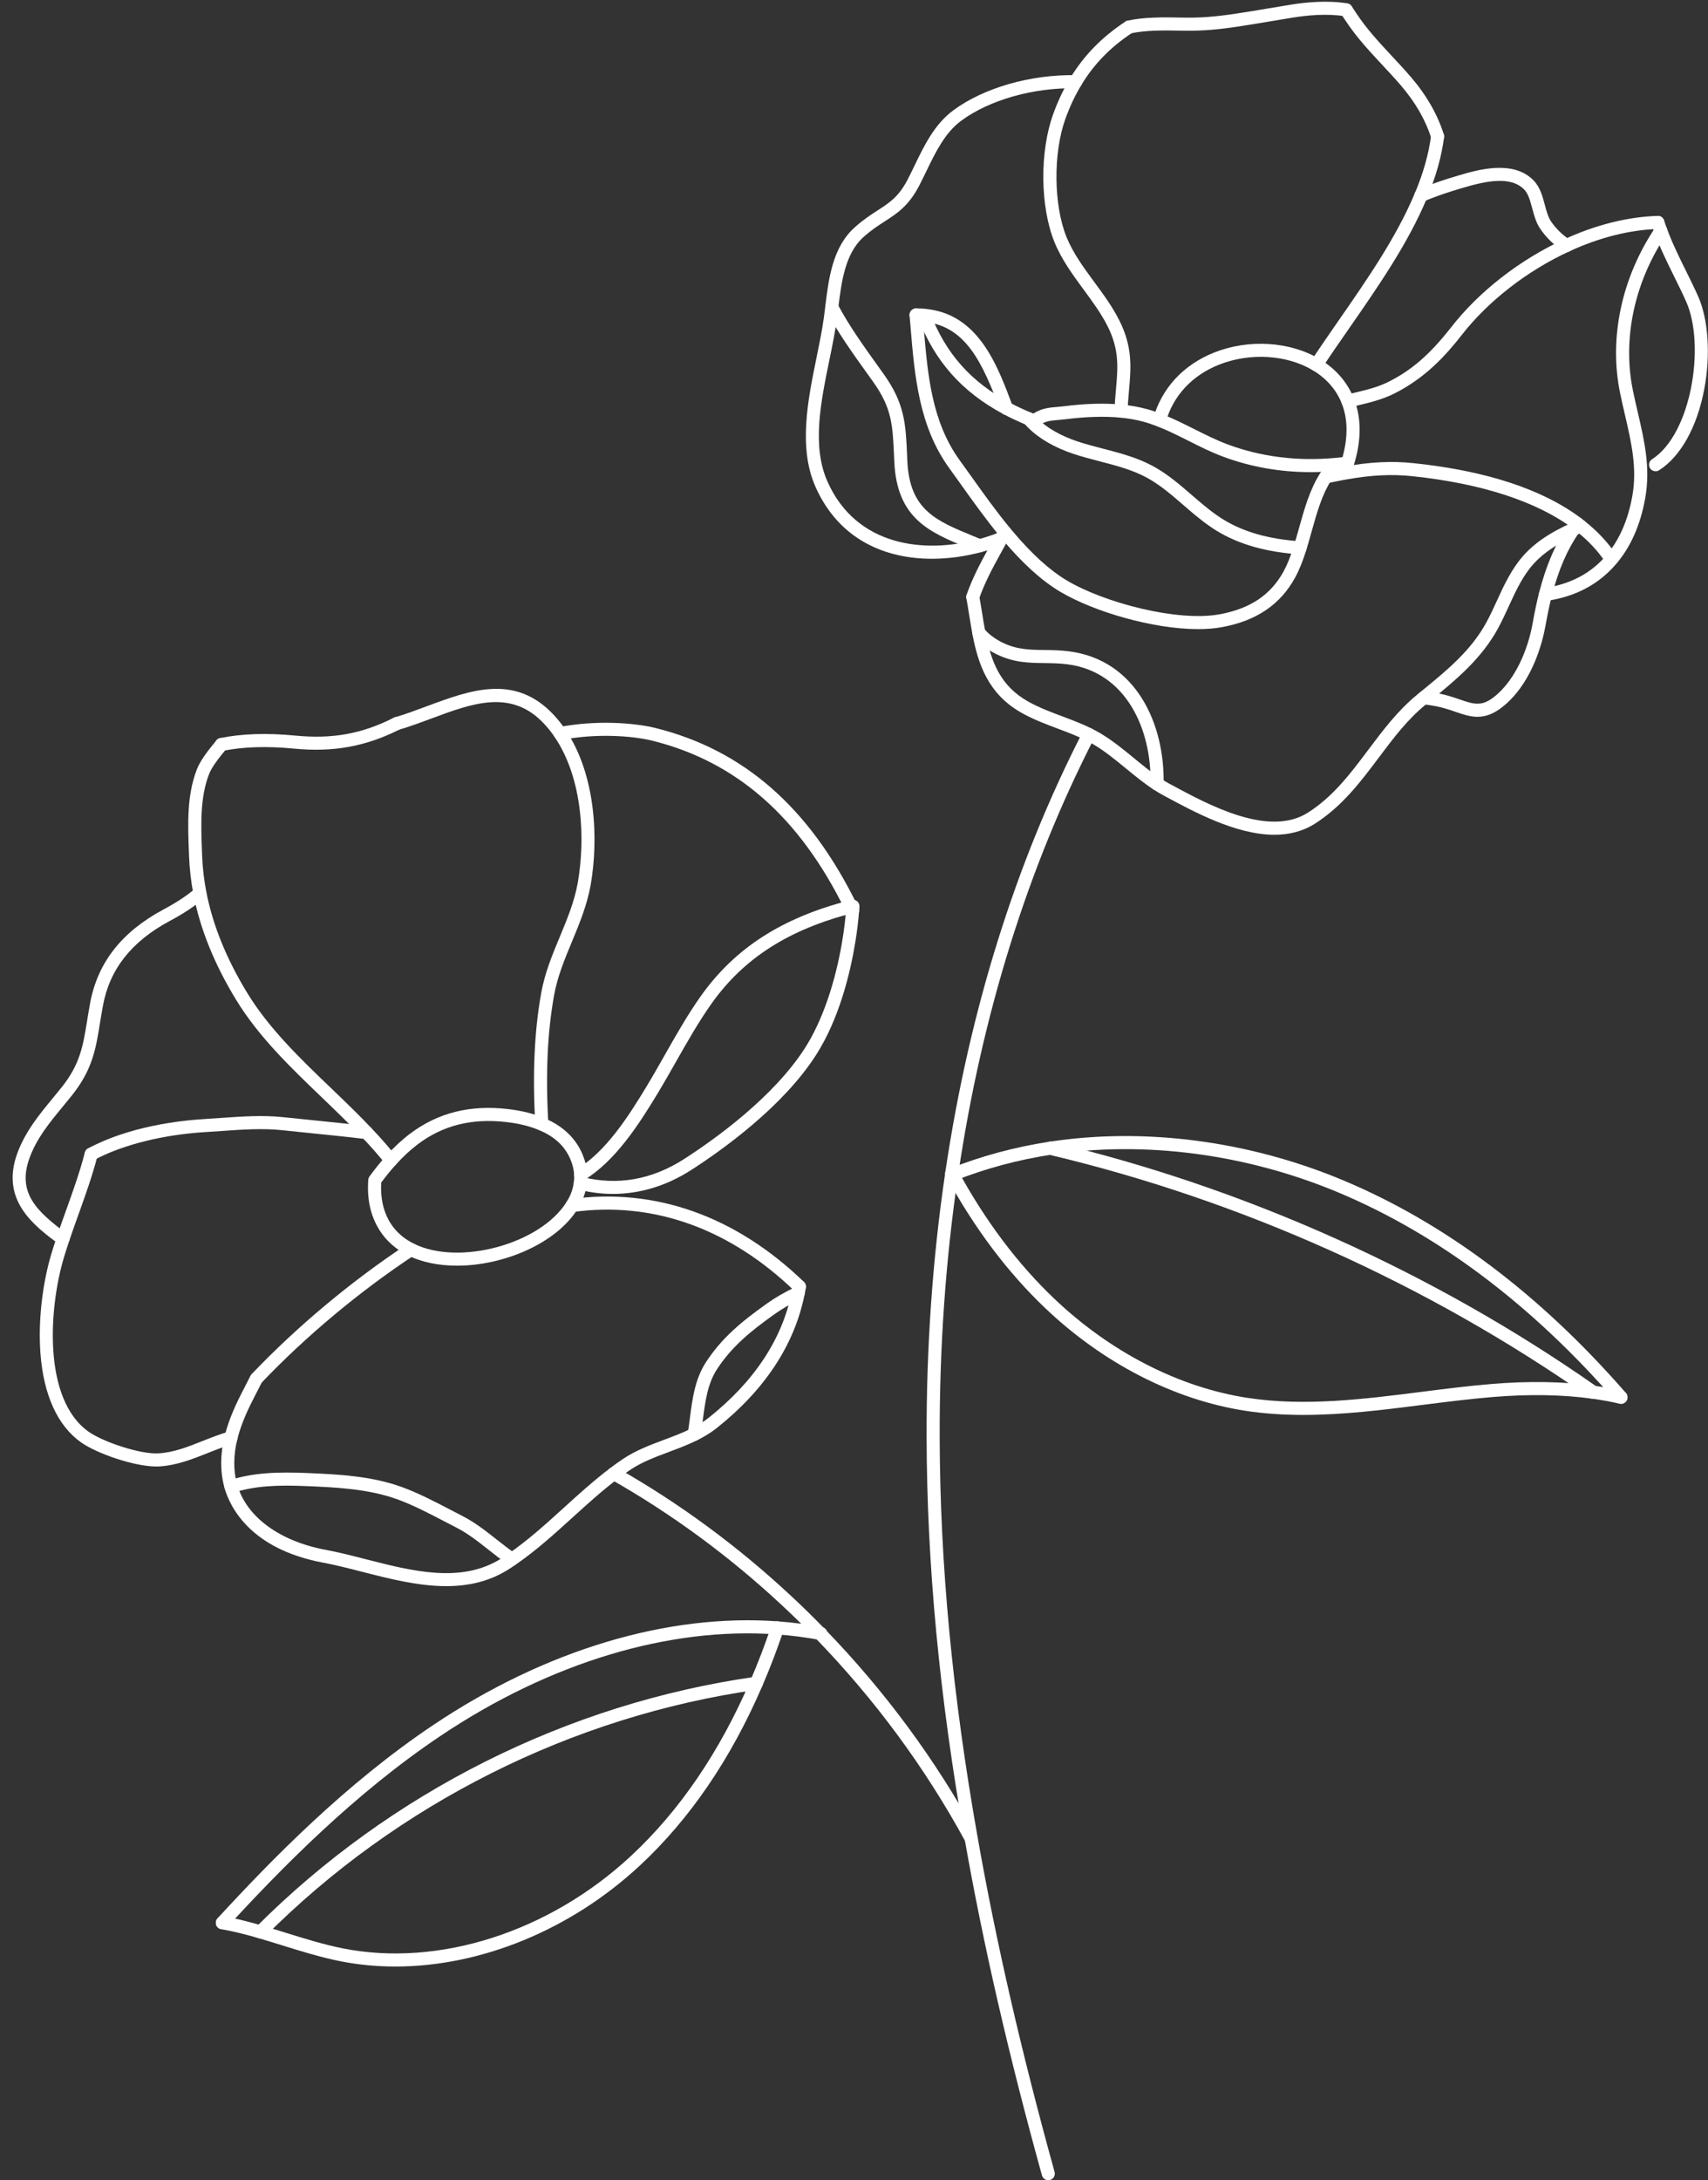 <?xml version="1.0" encoding="UTF-8" standalone="no"?><svg xmlns="http://www.w3.org/2000/svg" xmlns:xlink="http://www.w3.org/1999/xlink" fill="#000000" height="500" preserveAspectRatio="xMidYMid meet" version="1" viewBox="-2.9 -0.4 391.8 500.0" width="391.8" zoomAndPan="magnify"><rect x="-2.9" y="-0.4" width="391.8" height="500.0" fill="#333333" stroke="none"/><defs><clipPath id="a"><path d="M 209 166 L 249 166 L 249 499.59 L 209 499.59 Z M 209 166"/></clipPath><clipPath id="b"><path d="M 375 49 L 388.871 49 L 388.871 108 L 375 108 Z M 375 49"/></clipPath></defs><g><g id="change1_2"><path d="M 84.543 270.805 C 84.449 272.621 84.574 274.297 84.91 275.785 C 85.859 279.902 88.258 282.941 92.027 284.809 C 102.391 289.973 121.051 284.891 127.055 275.266 C 127.98 273.801 128.539 272.293 128.723 270.773 C 128.809 270.195 128.836 269.637 128.805 269.02 C 128.742 267.918 128.484 266.789 128.035 265.68 C 126.781 262.559 124.418 260.305 120.809 258.789 C 118.734 257.898 116.234 257.273 113.367 256.934 C 105.379 255.984 98.676 257.66 92.883 262.055 C 91.184 263.344 89.504 264.906 87.891 266.699 C 86.777 267.922 85.684 269.262 84.543 270.805 Z M 101.934 289.855 C 97.84 289.855 93.934 289.113 90.691 287.496 C 86.145 285.242 83.133 281.426 81.988 276.453 C 81.555 274.559 81.418 272.441 81.578 270.168 C 81.598 269.887 81.695 269.613 81.863 269.387 C 83.156 267.609 84.402 266.07 85.668 264.684 C 87.398 262.762 89.219 261.066 91.066 259.664 C 97.516 254.777 104.926 252.914 113.723 253.953 C 116.875 254.328 119.652 255.027 121.984 256.031 C 126.293 257.84 129.273 260.711 130.82 264.559 C 131.391 265.977 131.723 267.426 131.801 268.863 C 131.84 269.695 131.809 270.449 131.691 271.18 C 131.465 273.094 130.758 275.023 129.594 276.863 C 124.672 284.758 112.648 289.855 101.934 289.855" fill="#ffffff"/></g><g id="change1_3"><path d="M 130.305 270.441 C 129.797 270.441 129.301 270.188 129.02 269.723 C 128.59 269.016 128.816 268.094 129.523 267.66 C 136.062 263.684 141.164 255.801 145.434 248.723 C 146.844 246.395 148.234 243.938 149.586 241.559 C 152.195 236.953 154.898 232.191 157.949 227.906 C 165.734 216.992 176.52 210.066 191.891 206.105 C 191.953 206.086 192.059 206.062 192.16 206.035 L 192.344 205.988 C 193.141 205.766 193.969 206.223 194.195 207.02 C 194.426 207.816 193.965 208.648 193.164 208.875 C 193.066 208.902 192.965 208.93 192.859 208.953 L 192.68 209 C 177.988 212.785 167.742 219.344 160.395 229.648 C 157.43 233.805 154.77 238.5 152.191 243.039 C 150.836 245.434 149.43 247.91 148.004 250.273 C 143.551 257.652 138.203 265.895 131.082 270.223 C 130.84 270.371 130.57 270.441 130.305 270.441" fill="#ffffff"/></g><g id="change1_4"><path d="M 137.711 273.398 C 135.098 273.398 132.465 273.07 129.844 272.406 C 129.039 272.203 128.555 271.387 128.758 270.586 C 128.961 269.781 129.773 269.293 130.578 269.496 C 138.727 271.559 146.648 270.16 154.113 265.344 C 161.332 260.684 174.523 251.191 181.738 239.965 C 185.676 233.828 188.73 225.016 190.344 215.148 C 190.73 212.781 191.012 210.473 191.18 208.285 C 191.215 207.969 191.234 207.688 191.254 207.414 L 192.754 207.434 L 194.25 207.539 C 194.223 207.938 194.199 208.254 194.164 208.559 C 193.996 210.785 193.707 213.184 193.305 215.633 C 192.117 222.891 189.59 233.285 184.266 241.586 C 176.742 253.289 163.164 263.074 155.738 267.863 C 150.051 271.535 143.93 273.398 137.711 273.398" fill="#ffffff"/></g><g id="change1_5"><path d="M 121.387 258.906 C 120.602 258.906 119.938 258.293 119.891 257.496 C 119.227 245.984 119.668 236.125 121.242 227.352 C 122.066 222.73 123.824 218.5 125.523 214.41 C 127.254 210.242 128.891 206.305 129.652 201.941 C 131.348 192.164 130.844 178.285 124.359 168.66 C 123.633 167.578 122.832 166.566 121.973 165.645 C 114.449 157.531 105.539 160.848 96.102 164.359 C 93.621 165.281 91.059 166.238 88.512 166.98 C 87.715 167.215 86.883 166.758 86.652 165.961 C 86.418 165.164 86.875 164.332 87.672 164.102 C 90.113 163.387 92.625 162.453 95.055 161.547 C 105 157.848 115.281 154.02 124.172 163.602 C 125.137 164.637 126.035 165.777 126.848 166.988 C 133.828 177.348 134.402 192.102 132.609 202.453 C 131.785 207.148 130.012 211.426 128.293 215.562 C 126.582 219.684 124.965 223.578 124.195 227.883 C 122.66 236.422 122.234 246.051 122.887 257.32 C 122.934 258.148 122.305 258.855 121.477 258.906 C 121.445 258.906 121.418 258.906 121.387 258.906" fill="#ffffff"/></g><g id="change1_6"><path d="M 192.676 209.898 C 192.098 209.898 191.551 209.562 191.301 209.004 C 191.191 208.758 191.074 208.508 190.945 208.27 C 180.496 186.996 166.094 174.332 146.898 169.504 C 142.082 168.289 133.719 167.754 125.891 169.293 C 125.078 169.457 124.289 168.926 124.129 168.113 C 123.969 167.301 124.5 166.512 125.312 166.352 C 133.594 164.719 142.488 165.301 147.629 166.594 C 167.734 171.648 182.773 184.832 193.613 206.895 C 193.754 207.152 193.906 207.473 194.047 207.793 C 194.383 208.551 194.039 209.438 193.281 209.77 C 193.082 209.855 192.879 209.898 192.676 209.898" fill="#ffffff"/></g><g id="change1_7"><path d="M 47.902 171.832 C 47.203 171.832 46.582 171.344 46.434 170.637 C 46.266 169.824 46.785 169.031 47.598 168.863 C 52.492 167.852 58.301 167.66 64.859 168.293 C 73.367 169.117 80.113 167.895 87.414 164.203 C 88.152 163.828 89.059 164.125 89.43 164.863 C 89.805 165.602 89.508 166.504 88.77 166.879 C 81.027 170.793 73.562 172.152 64.57 171.281 C 58.312 170.676 52.805 170.852 48.207 171.801 C 48.102 171.82 48 171.832 47.902 171.832" fill="#ffffff"/></g><g id="change1_8"><path d="M 86.777 267.195 C 86.336 267.195 85.898 267.004 85.602 266.629 C 84.938 265.797 84.199 264.906 83.336 263.906 C 82.332 262.75 81.277 261.594 80.113 260.371 C 77.18 257.27 73.996 254.219 70.922 251.266 C 63.828 244.461 56.488 237.422 51.336 229.004 C 46.336 220.855 43.02 212.68 41.48 204.711 C 40.922 201.859 40.582 198.902 40.465 195.922 L 40.426 194.875 C 40.188 188.551 39.941 182.008 42.258 176.043 C 43.102 173.855 44.953 171.582 46.738 169.387 C 47.262 168.742 48.207 168.645 48.848 169.168 C 49.492 169.691 49.59 170.637 49.066 171.277 C 47.426 173.293 45.73 175.379 45.055 177.129 C 42.965 182.516 43.199 188.742 43.426 194.762 L 43.465 195.809 C 43.574 198.633 43.898 201.434 44.426 204.137 C 45.898 211.758 49.082 219.594 53.895 227.438 C 58.844 235.523 66.039 242.426 73 249.102 C 76.102 252.078 79.309 255.152 82.289 258.309 C 83.48 259.559 84.566 260.746 85.602 261.941 C 86.496 262.977 87.262 263.898 87.949 264.762 C 88.465 265.41 88.355 266.355 87.707 266.871 C 87.434 267.09 87.102 267.195 86.777 267.195" fill="#ffffff"/></g><g id="change1_9"><path d="M 11.539 285.246 C 11.227 285.246 10.914 285.148 10.645 284.949 C 4.93 280.699 -2.891 274.875 1.082 264.055 C 2.91 259.082 6.109 255.199 9.207 251.445 C 9.906 250.598 10.605 249.746 11.297 248.879 C 15.48 243.613 16.156 239.43 17.09 233.645 C 17.293 232.398 17.504 231.09 17.762 229.695 C 19.484 220.359 24.996 213.316 34.613 208.164 C 37.652 206.539 40.059 204.945 41.973 203.289 C 42.598 202.746 43.543 202.816 44.086 203.441 C 44.629 204.07 44.559 205.016 43.934 205.559 C 41.852 207.359 39.266 209.078 36.031 210.809 C 27.27 215.504 22.258 221.859 20.711 230.238 C 20.457 231.613 20.25 232.898 20.051 234.121 C 19.086 240.125 18.32 244.863 13.645 250.746 C 12.945 251.629 12.23 252.492 11.52 253.355 C 8.449 257.078 5.551 260.594 3.898 265.09 C 0.926 273.18 5.562 277.426 12.434 282.543 C 13.098 283.039 13.238 283.977 12.742 284.641 C 12.449 285.039 11.996 285.246 11.539 285.246" fill="#ffffff"/></g><g id="change1_10"><path d="M 18.012 265.789 C 17.477 265.789 16.961 265.504 16.688 264.996 C 16.297 264.266 16.57 263.355 17.301 262.965 C 26.707 257.922 38.164 256.574 44.156 256.219 C 45.344 256.148 46.547 256.062 47.754 255.977 C 52.496 255.641 57.395 255.293 62.117 255.805 C 64.309 256.039 66.57 256.266 68.867 256.5 C 72.961 256.91 77.195 257.34 81.383 257.848 C 82.203 257.949 82.789 258.699 82.691 259.52 C 82.59 260.344 81.844 260.922 81.02 260.828 C 76.863 260.32 72.645 259.895 68.566 259.484 C 66.262 259.254 63.992 259.023 61.797 258.785 C 57.34 258.305 52.574 258.641 47.969 258.969 C 46.746 259.055 45.531 259.141 44.336 259.211 C 34.555 259.793 25.219 262.125 18.719 265.609 C 18.492 265.73 18.25 265.789 18.012 265.789" fill="#ffffff"/></g><g id="change1_11"><path d="M 227.984 94.746 C 227.371 94.746 226.801 94.371 226.574 93.77 C 222.48 82.738 218.578 74.234 208.949 73.406 C 208.43 73.355 207.875 73.336 207.238 73.336 C 206.41 73.336 205.738 72.66 205.738 71.836 C 205.738 71.004 206.41 70.336 207.238 70.336 C 207.973 70.336 208.621 70.363 209.223 70.422 C 221.496 71.473 225.871 83.258 229.391 92.723 C 229.676 93.5 229.281 94.363 228.504 94.652 C 228.332 94.715 228.156 94.746 227.984 94.746" fill="#ffffff"/></g><g id="change1_12"><path d="M 262.52 180.891 C 262.508 180.891 262.496 180.891 262.484 180.891 C 261.656 180.871 261 180.188 261.02 179.359 C 261.293 166.949 255.492 153.66 241.918 151.941 C 240.082 151.707 238.344 151.688 236.656 151.664 C 233.23 151.625 229.688 151.582 225.758 149.664 C 223.617 148.625 221.891 147.309 220.48 145.641 C 219.945 145.012 220.023 144.062 220.656 143.527 C 221.289 142.992 222.234 143.074 222.77 143.703 C 223.902 145.047 225.312 146.113 227.07 146.969 C 230.395 148.59 233.316 148.625 236.695 148.664 C 238.461 148.688 240.289 148.711 242.293 148.965 C 257.723 150.922 264.32 165.672 264.02 179.426 C 264 180.242 263.332 180.891 262.52 180.891" fill="#ffffff"/></g><g id="change1_13"><path d="M 366.66 129.246 C 366.176 129.246 365.699 129.012 365.41 128.578 C 363.656 125.953 361.398 123.543 358.703 121.422 C 358.453 121.211 358.234 121.047 358.02 120.879 C 349.762 114.648 336.984 110.473 321.078 108.805 C 316.348 108.301 311.676 108.535 305.922 109.559 C 305.609 109.605 305.348 109.656 305.086 109.707 C 303.859 109.941 302.688 110.18 301.504 110.426 C 300.699 110.594 299.898 110.078 299.73 109.266 C 299.559 108.453 300.078 107.66 300.891 107.488 C 302.09 107.238 303.281 106.996 304.48 106.77 C 304.824 106.703 305.125 106.645 305.441 106.598 C 311.438 105.527 316.371 105.285 321.395 105.82 C 338.074 107.57 351.008 111.832 359.828 118.488 C 360.094 118.691 360.355 118.887 360.602 119.098 C 363.504 121.383 365.977 124.023 367.906 126.914 C 368.363 127.602 368.18 128.535 367.492 128.992 C 367.234 129.164 366.945 129.246 366.66 129.246" fill="#ffffff"/></g><g id="change1_14"><path d="M 234.363 97.652 C 234.188 97.652 234.008 97.621 233.832 97.555 C 233.395 97.391 232.961 97.215 232.539 97.035 C 230.574 96.223 228.855 95.414 227.281 94.566 C 226.555 94.172 226.277 93.262 226.672 92.535 C 227.066 91.805 227.977 91.535 228.703 91.926 C 230.191 92.727 231.82 93.492 233.691 94.266 C 234.086 94.43 234.488 94.594 234.895 94.75 C 235.668 95.043 236.059 95.906 235.766 96.684 C 235.539 97.281 234.969 97.652 234.363 97.652" fill="#ffffff"/></g><g id="change1_15"><path d="M 227.98 94.746 C 227.742 94.746 227.5 94.688 227.273 94.566 C 217.73 89.465 211.504 82.434 207.68 72.449 C 207.383 71.676 207.77 70.809 208.543 70.512 C 209.316 70.219 210.184 70.602 210.48 71.379 C 214.031 80.648 219.816 87.176 228.691 91.922 C 229.422 92.312 229.695 93.223 229.305 93.953 C 229.035 94.457 228.516 94.746 227.98 94.746" fill="#ffffff"/></g><g id="change1_16"><path d="M 271.938 143.875 C 261.527 143.875 247.953 139.855 240.305 135.305 C 236.07 132.781 231.777 128.906 227.176 123.457 L 226.461 122.605 C 223.227 118.68 220.199 114.441 217.531 110.699 C 216.629 109.43 215.746 108.199 214.895 107.023 C 207.883 97.387 206.91 85.812 205.973 74.621 L 205.746 71.965 C 205.676 71.141 206.285 70.41 207.109 70.34 C 207.938 70.262 208.66 70.879 208.734 71.703 L 208.961 74.367 C 209.906 85.648 210.805 96.301 217.32 105.262 C 218.18 106.441 219.062 107.68 219.977 108.957 C 222.742 112.84 225.609 116.855 228.766 120.684 L 229.473 121.523 C 233.852 126.711 237.898 130.379 241.84 132.727 C 250.473 137.863 267.312 142.266 276.934 140.465 C 283.945 139.152 288.594 136.023 291.559 130.613 C 292.391 129.094 293.133 127.242 293.895 124.793 C 294.316 123.453 294.711 122.039 295.094 120.668 C 295.688 118.539 296.301 116.344 297.047 114.242 C 297.941 111.742 298.855 109.809 299.926 108.152 C 300.375 107.457 301.309 107.262 302 107.711 C 302.695 108.16 302.895 109.09 302.445 109.785 C 301.504 111.238 300.688 112.977 299.871 115.254 C 299.16 117.25 298.562 119.398 297.98 121.473 C 297.594 122.867 297.191 124.305 296.762 125.688 C 295.938 128.328 295.121 130.355 294.191 132.055 C 290.809 138.23 285.344 141.945 277.484 143.41 C 275.789 143.73 273.922 143.875 271.938 143.875" fill="#ffffff"/></g><g id="change1_17"><path d="M 226.812 124.613 C 226.562 124.613 226.312 124.555 226.082 124.426 C 225.359 124.02 225.098 123.105 225.504 122.383 C 225.77 121.906 226.023 121.434 226.277 120.945 C 226.66 120.211 227.566 119.926 228.301 120.309 C 229.035 120.691 229.32 121.598 228.938 122.332 C 228.672 122.844 228.402 123.348 228.121 123.848 C 227.848 124.34 227.336 124.613 226.812 124.613" fill="#ffffff"/></g><g id="change1_18"><path d="M 220.25 138 C 220.09 138 219.926 137.973 219.766 137.918 C 218.98 137.648 218.562 136.797 218.832 136.012 C 220.133 132.23 221.984 128.742 223.773 125.492 C 224.355 124.453 224.93 123.43 225.48 122.402 C 225.875 121.672 226.785 121.402 227.516 121.793 C 228.242 122.188 228.516 123.098 228.121 123.824 C 227.562 124.867 226.98 125.906 226.395 126.949 C 224.68 130.07 222.895 133.43 221.672 136.988 C 221.457 137.609 220.875 138 220.25 138" fill="#ffffff"/></g><g id="change1_19"><path d="M 221.805 126.262 C 221.609 126.262 221.414 126.223 221.223 126.145 C 220.484 125.828 219.75 125.527 219.031 125.234 C 210.352 121.656 202.855 118.57 202.246 105.531 L 202.18 104.055 C 201.863 97.043 201.691 93.184 197.379 87.148 L 196.367 85.734 C 192.703 80.629 189.242 75.805 186.578 70.727 C 186.191 69.992 186.477 69.086 187.211 68.699 C 187.945 68.316 188.852 68.598 189.234 69.332 C 191.805 74.223 195.207 78.969 198.809 83.988 L 199.82 85.402 C 204.648 92.16 204.859 96.84 205.176 103.918 L 205.242 105.391 C 205.762 116.523 211.809 119.012 220.176 122.461 C 220.902 122.758 221.641 123.062 222.391 123.379 C 223.152 123.699 223.512 124.578 223.188 125.344 C 222.945 125.918 222.391 126.262 221.805 126.262" fill="#ffffff"/></g><g id="change1_20"><path d="M 210.887 127.742 C 200.258 127.742 189.617 123.438 184.199 111.316 C 180.164 102.305 182.422 91.301 184.41 81.59 C 185.062 78.391 185.684 75.371 186.078 72.504 C 186.168 71.883 186.246 71.258 186.32 70.625 L 186.41 69.895 C 186.414 69.871 186.414 69.855 186.418 69.836 C 187.199 63.449 188.078 56.273 193.199 51.711 C 195.133 49.973 196.883 48.844 198.426 47.848 C 201.102 46.117 203.219 44.754 205.254 40.871 C 205.812 39.801 206.352 38.684 206.895 37.559 C 209.141 32.91 211.461 28.105 215.781 24.898 C 222.758 19.742 233.535 16.645 243.879 16.84 C 244.711 16.855 245.367 17.535 245.355 18.363 C 245.34 19.184 244.672 19.84 243.855 19.84 C 243.844 19.84 243.836 19.84 243.828 19.84 C 234.059 19.676 224.031 22.527 217.566 27.309 C 213.84 30.074 211.684 34.543 209.598 38.863 C 209.039 40.016 208.484 41.16 207.91 42.262 C 205.508 46.848 202.859 48.559 200.051 50.367 C 198.531 51.352 196.957 52.363 195.199 53.945 C 190.918 57.762 190.113 64.344 189.402 70.148 C 189.398 70.172 189.398 70.195 189.395 70.215 L 189.301 70.988 C 189.219 71.641 189.141 72.285 189.051 72.922 C 188.641 75.879 188.012 78.945 187.348 82.191 C 185.355 91.91 183.297 101.961 186.938 110.094 C 193.551 124.883 209.082 126.621 221.418 123.312 C 222.996 122.887 224.625 122.352 226.258 121.719 C 226.434 121.648 226.617 121.613 226.801 121.613 C 227.629 121.613 228.309 122.285 228.309 123.113 C 228.309 123.789 227.863 124.363 227.25 124.551 C 225.547 125.207 223.848 125.766 222.195 126.211 C 218.594 127.176 214.742 127.742 210.887 127.742" fill="#ffffff"/></g><g id="change1_21"><path d="M 114.555 358.664 C 114.266 358.664 113.977 358.586 113.719 358.41 C 112.105 357.328 110.582 356.125 109.109 354.965 C 106.703 353.062 104.43 351.27 101.738 349.895 C 100.855 349.445 99.965 348.98 99.062 348.512 C 95.496 346.648 91.809 344.723 88.195 343.422 C 81.535 341.016 74.078 340.691 67.5 340.41 C 61.027 340.129 55.668 340.285 50.547 341.949 C 49.758 342.203 48.91 341.773 48.656 340.988 C 48.398 340.199 48.832 339.352 49.617 339.098 C 55.168 337.293 60.832 337.121 67.633 337.41 C 74.422 337.703 82.121 338.035 89.215 340.598 C 93.016 341.969 96.797 343.941 100.449 345.848 C 101.344 346.316 102.23 346.777 103.102 347.223 C 106.055 348.73 108.551 350.703 110.969 352.609 C 112.461 353.785 113.871 354.898 115.391 355.922 C 116.078 356.383 116.262 357.312 115.801 358.004 C 115.512 358.434 115.035 358.664 114.555 358.664" fill="#ffffff"/></g><g id="change1_22"><path d="M 156.348 330.047 C 156.266 330.047 156.184 330.039 156.102 330.027 C 155.285 329.891 154.73 329.121 154.863 328.301 C 155.055 327.156 155.203 325.988 155.355 324.816 C 155.922 320.414 156.504 315.863 159.062 311.953 C 162.633 306.492 167.062 302.766 173.055 298.52 C 174.867 297.223 176.934 296.027 179.555 294.75 C 180.297 294.391 181.195 294.695 181.559 295.441 C 181.922 296.188 181.609 297.086 180.867 297.449 C 178.402 298.648 176.473 299.766 174.789 300.965 C 169.086 305.008 164.887 308.531 161.574 313.598 C 159.395 316.93 158.852 321.133 158.328 325.199 C 158.176 326.406 158.02 327.609 157.824 328.789 C 157.703 329.523 157.066 330.047 156.348 330.047" fill="#ffffff"/></g><g id="change1_23"><path d="M 180.469 296.156 C 180.094 296.156 179.719 296.016 179.43 295.734 C 164.496 281.32 146.898 275.027 128.531 277.547 C 127.711 277.648 126.953 277.086 126.84 276.266 C 126.727 275.445 127.301 274.688 128.121 274.574 C 147.434 271.93 165.895 278.5 181.512 293.578 C 182.109 294.152 182.125 295.102 181.551 295.699 C 181.254 296.004 180.863 296.156 180.469 296.156" fill="#ffffff"/></g><g id="change1_24"><path d="M 32.973 335.91 C 27.875 335.91 19.293 332.934 15.68 330.371 C 10.281 326.543 7.062 319.441 6.367 309.828 C 5.848 302.648 6.781 294.188 8.863 287.199 C 9.203 286.055 9.602 284.805 10.117 283.27 C 10.828 281.148 11.59 279.02 12.328 276.965 C 13.848 272.73 15.418 268.355 16.559 263.914 C 16.766 263.113 17.582 262.633 18.383 262.836 C 19.184 263.039 19.668 263.859 19.465 264.66 C 18.289 269.234 16.695 273.68 15.152 277.977 C 14.418 280.02 13.66 282.133 12.961 284.223 C 12.457 285.723 12.07 286.941 11.738 288.055 C 8.328 299.496 6.855 320.434 17.414 327.926 C 20.715 330.266 29.262 333.152 33.484 332.895 C 36.988 332.68 40.191 331.406 43.578 330.062 C 45.535 329.285 47.559 328.484 49.672 327.887 C 50.469 327.66 51.301 328.121 51.527 328.922 C 51.75 329.719 51.289 330.547 50.488 330.773 C 48.523 331.328 46.574 332.102 44.684 332.852 C 41.227 334.223 37.652 335.645 33.668 335.891 C 33.445 335.902 33.211 335.91 32.973 335.91" fill="#ffffff"/></g><g clip-path="url(#a)" id="change1_50"><path d="M 237.562 499.59 C 236.906 499.59 236.305 499.152 236.117 498.488 C 228.453 470.789 222.66 445.609 218.41 421.504 C 212.586 388.621 209.723 358.41 209.656 329.137 C 209.602 308.555 211.023 288.262 213.887 268.824 L 213.953 268.363 C 219.422 231.488 230.039 197.5 245.516 167.344 C 245.895 166.605 246.801 166.312 247.535 166.691 C 248.273 167.07 248.562 167.973 248.188 168.711 C 232.859 198.574 222.34 232.254 216.922 268.809 L 216.855 269.254 C 214.012 288.551 212.602 308.695 212.656 329.133 C 212.723 358.227 215.57 388.273 221.363 420.98 C 225.602 444.992 231.371 470.082 239.012 497.688 C 239.23 498.488 238.762 499.312 237.965 499.535 C 237.832 499.57 237.695 499.59 237.562 499.59" fill="#ffffff"/></g><g id="change1_25"><path d="M 368.941 321.543 C 368.832 321.543 368.719 321.531 368.605 321.504 C 366.598 321.043 364.508 320.66 362.402 320.371 C 361.578 320.258 361.008 319.5 361.117 318.68 C 361.234 317.859 361.992 317.293 362.812 317.398 C 365.008 317.703 367.184 318.098 369.277 318.578 C 370.082 318.766 370.59 319.57 370.402 320.379 C 370.242 321.07 369.625 321.543 368.941 321.543" fill="#ffffff"/></g><g id="change1_26"><path d="M 296.074 324.086 C 291.613 324.086 287.156 323.809 282.727 323.125 C 266.434 320.605 250.137 312.238 236.836 299.57 C 228.266 291.41 220.688 281.348 214.312 269.66 C 214.254 269.562 214.168 269.402 214.098 269.262 C 213.727 268.52 214.023 267.621 214.766 267.25 C 215.508 266.883 216.41 267.18 216.777 267.922 C 216.82 268.004 216.871 268.098 216.922 268.18 C 223.172 279.637 230.559 289.453 238.906 297.395 C 251.77 309.648 267.492 317.734 283.184 320.16 C 296.352 322.195 309.98 320.465 323.152 318.797 C 328.371 318.133 333.766 317.449 339.082 317.004 C 347.738 316.273 355.715 316.406 362.801 317.398 C 363.621 317.512 364.195 318.273 364.078 319.094 C 363.965 319.914 363.207 320.484 362.387 320.371 C 355.52 319.41 347.766 319.281 339.332 319.992 C 334.078 320.434 328.719 321.113 323.531 321.77 C 314.516 322.914 305.289 324.086 296.074 324.086" fill="#ffffff"/></g><g id="change1_27"><path d="M 368.941 321.543 C 368.523 321.543 368.105 321.367 367.809 321.027 C 348.438 298.777 326.965 282.629 303.98 273.016 C 282.883 264.199 259.527 261.145 238.223 264.406 C 237.406 264.531 236.637 263.973 236.512 263.152 C 236.387 262.336 236.949 261.566 237.77 261.441 C 259.613 258.09 283.539 261.219 305.137 270.25 C 328.551 280.039 350.398 296.461 370.07 319.055 C 370.613 319.68 370.551 320.629 369.926 321.172 C 369.641 321.422 369.289 321.543 368.941 321.543" fill="#ffffff"/></g><g id="change1_28"><path d="M 215.367 270.547 C 214.762 270.547 214.191 270.176 213.965 269.574 C 213.676 268.797 214.066 267.934 214.84 267.641 L 215.051 267.559 C 222.223 264.715 229.848 262.66 237.742 261.441 C 238.555 261.316 239.328 261.879 239.453 262.695 C 239.582 263.516 239.02 264.281 238.199 264.406 C 230.527 265.594 223.117 267.59 216.184 270.34 C 216.113 270.367 216.008 270.406 215.898 270.449 C 215.723 270.516 215.547 270.547 215.367 270.547" fill="#ffffff"/></g><g id="change1_29"><path d="M 362.594 320.387 C 362.289 320.387 361.988 320.293 361.734 320.113 C 324.613 294.086 281.719 274.816 237.684 264.395 C 237.004 264.25 236.484 263.648 236.484 262.926 C 236.484 262.098 237.145 261.426 237.973 261.426 L 237.996 261.426 C 238.109 261.426 238.227 261.438 238.34 261.465 C 282.711 271.965 325.934 291.367 363.348 317.578 C 363.461 317.645 363.57 317.727 363.664 317.824 C 364.254 318.41 364.254 319.359 363.664 319.945 C 363.371 320.238 362.988 320.387 362.605 320.387 C 362.598 320.387 362.598 320.387 362.594 320.387" fill="#ffffff"/></g><g id="change1_30"><path d="M 289.434 191.035 C 280.645 191.035 270.969 185.789 263.91 181.965 L 263.758 181.879 C 263.137 181.547 262.48 181.156 261.699 180.648 C 259.539 179.238 257.438 177.516 255.406 175.848 C 252.984 173.863 250.477 171.805 247.875 170.285 C 247.316 169.961 246.742 169.656 246.168 169.363 C 244.129 168.344 241.988 167.539 239.723 166.688 C 236.984 165.664 234.156 164.602 231.508 163.113 C 223.723 158.758 221.445 151.812 220.152 144.953 C 219.887 143.531 219.652 142.094 219.422 140.645 C 219.219 139.359 219.012 138.07 218.773 136.777 C 218.758 136.691 218.75 136.602 218.75 136.512 C 218.75 135.684 219.422 135.008 220.25 135.008 C 221.016 135.008 221.648 135.574 221.738 136.312 C 221.973 137.602 222.18 138.891 222.383 140.168 C 222.613 141.594 222.84 143.008 223.102 144.398 C 224.441 151.496 226.633 156.949 232.973 160.496 C 235.426 161.871 238.145 162.895 240.773 163.879 C 243.016 164.719 245.328 165.59 247.523 166.684 C 248.16 167.012 248.789 167.344 249.395 167.699 C 252.195 169.336 254.797 171.469 257.309 173.531 C 259.367 175.219 261.316 176.816 263.34 178.137 C 264.043 178.594 264.629 178.941 265.18 179.238 L 265.344 179.324 C 274.43 184.254 288.164 191.703 297.176 185.93 C 302.965 182.223 306.863 177.027 310.992 171.527 C 314.297 167.129 317.711 162.574 322.156 158.93 L 323.367 157.938 C 329.113 153.238 334.543 148.797 338.094 142.277 C 338.965 140.68 339.738 138.984 340.488 137.348 C 341.844 134.395 343.246 131.34 345.301 128.559 C 348.641 124.035 353.285 121.496 357.391 119.605 C 357.926 119.355 358.473 119.113 359.031 118.867 C 359.789 118.535 360.672 118.883 361.004 119.641 C 361.336 120.402 360.992 121.285 360.23 121.617 C 359.699 121.852 359.176 122.082 358.656 122.328 C 354.887 124.062 350.652 126.363 347.715 130.34 C 345.844 132.871 344.566 135.652 343.219 138.602 C 342.445 140.281 341.648 142.023 340.73 143.711 C 336.898 150.746 330.984 155.582 325.27 160.258 L 324.066 161.246 C 319.895 164.664 316.734 168.875 313.391 173.328 C 309.285 178.801 305.039 184.453 298.793 188.453 C 295.926 190.293 292.742 191.035 289.434 191.035" fill="#ffffff"/></g><g id="change1_31"><path d="M 99.461 363.348 C 92.996 363.348 86.352 361.641 80.176 360.059 C 77.062 359.258 74.117 358.504 71.309 357.98 C 54.387 354.84 49.82 345.023 48.641 340.949 C 48.633 340.922 48.625 340.891 48.617 340.859 C 48.082 338.984 47.82 336.992 47.844 334.934 C 47.855 333.008 48.117 330.996 48.629 328.965 C 49.586 325.004 51.348 321.324 53.113 317.941 C 53.398 317.391 53.758 316.68 54.172 315.859 L 54.555 315.098 C 54.93 314.355 55.832 314.062 56.57 314.434 C 57.309 314.809 57.605 315.711 57.234 316.449 L 56.852 317.211 C 56.43 318.047 56.062 318.773 55.77 319.328 C 54.098 322.543 52.426 326.02 51.539 329.68 C 51.082 331.52 50.855 333.238 50.844 334.957 C 50.824 336.762 51.051 338.488 51.523 340.102 C 51.531 340.133 51.539 340.164 51.547 340.195 C 53.707 347.527 61.293 353.07 71.859 355.031 C 74.766 355.574 77.758 356.34 80.922 357.152 C 91.738 359.926 102.926 362.797 112.098 357 C 112.629 356.66 113.164 356.312 113.688 355.941 C 118.191 352.859 122.391 349.043 126.453 345.355 C 129.832 342.285 133.328 339.109 137.016 336.328 C 137.922 335.629 138.887 334.934 139.953 334.215 C 142.926 332.215 146.262 330.969 149.484 329.766 C 151.562 328.988 153.711 328.188 155.676 327.203 C 157.23 326.438 158.531 325.629 159.672 324.727 C 170.152 316.391 176.57 306.66 178.738 295.805 C 178.836 295.344 178.922 294.902 178.984 294.449 C 179.098 293.629 179.852 293.059 180.676 293.172 C 181.496 293.285 182.07 294.043 181.957 294.863 C 181.883 295.387 181.785 295.898 181.676 296.414 C 179.367 307.961 172.59 318.285 161.535 327.074 C 160.23 328.113 158.75 329.035 157.008 329.891 C 154.91 330.941 152.688 331.77 150.535 332.574 C 147.332 333.773 144.309 334.902 141.629 336.703 C 140.617 337.387 139.703 338.043 138.836 338.715 C 135.242 341.422 131.801 344.551 128.469 347.574 C 124.336 351.332 120.059 355.219 115.402 358.402 C 114.855 358.793 114.277 359.172 113.699 359.535 C 109.25 362.348 104.406 363.344 99.461 363.348" fill="#ffffff"/></g><g id="change1_32"><path d="M 56.992 316.801 L 55.895 315.773 L 54.859 314.688 L 54.871 314.68 C 65.324 303.73 77.672 293.418 90.531 284.902 C 91.223 284.445 92.156 284.637 92.613 285.324 C 93.07 286.016 92.879 286.945 92.191 287.406 C 79.512 295.801 67.34 305.965 56.992 316.801" fill="#ffffff"/></g><g id="change1_33"><path d="M 219.891 422.742 C 219.359 422.742 218.844 422.457 218.57 421.957 C 209.324 404.969 197.727 389.238 184.094 375.207 C 181.656 372.68 179.078 370.156 176.43 367.699 C 164.426 356.512 151.223 346.801 137.18 338.832 C 136.461 338.422 136.207 337.508 136.613 336.785 C 137.023 336.062 137.941 335.812 138.66 336.223 C 152.906 344.309 166.301 354.16 178.473 365.504 C 181.16 367.992 183.777 370.559 186.25 373.121 C 200.07 387.344 211.832 403.293 221.203 420.523 C 221.602 421.254 221.332 422.164 220.605 422.559 C 220.379 422.684 220.133 422.742 219.891 422.742" fill="#ffffff"/></g><g id="change1_34"><path d="M 48.105 442.043 C 47.742 442.043 47.379 441.91 47.09 441.645 C 46.48 441.086 46.441 440.137 47.004 439.527 C 59.484 425.961 76.391 408.656 96.508 395.18 C 122.137 378.004 150.211 369.57 175.562 371.426 C 178.902 371.676 182.227 372.098 185.441 372.688 L 185.617 372.715 C 186.438 372.844 186.996 373.609 186.867 374.426 C 186.738 375.246 185.969 375.805 185.152 375.676 L 184.938 375.645 C 181.789 375.066 178.574 374.656 175.344 374.422 C 150.656 372.609 123.254 380.863 98.18 397.672 C 78.324 410.973 61.578 428.113 49.211 441.559 C 48.914 441.879 48.512 442.043 48.105 442.043" fill="#ffffff"/></g><g id="change1_35"><path d="M 87.793 450.582 C 83.523 450.582 79.301 450.184 75.188 449.371 C 70.68 448.473 66.254 447.098 61.973 445.77 C 60.125 445.195 58.277 444.621 56.422 444.082 C 53.973 443.367 51.816 442.816 49.828 442.395 C 49.188 442.266 48.523 442.133 47.859 442.02 C 47.043 441.887 46.492 441.113 46.629 440.297 C 46.762 439.477 47.535 438.926 48.352 439.062 C 49.051 439.18 49.75 439.316 50.438 439.457 C 52.512 439.895 54.738 440.469 57.258 441.203 C 59.129 441.742 60.996 442.324 62.863 442.902 C 67.07 444.211 71.422 445.562 75.77 446.426 C 97.785 450.785 123.109 442.652 141.859 425.207 C 153 414.848 162.207 401.328 169.227 385.023 C 170.957 381.016 172.574 376.781 174.031 372.445 C 174.297 371.66 175.148 371.234 175.93 371.504 C 176.715 371.766 177.137 372.617 176.875 373.402 C 175.391 377.816 173.746 382.129 171.98 386.211 C 164.797 402.902 155.352 416.762 143.902 427.402 C 127.945 442.25 107.348 450.582 87.793 450.582" fill="#ffffff"/></g><g id="change1_36"><path d="M 56.836 444.141 C 56.453 444.141 56.07 443.996 55.777 443.703 C 55.191 443.121 55.191 442.172 55.777 441.582 C 86.621 410.645 127.324 390.242 170.395 384.133 C 171.215 384.02 171.973 384.586 172.09 385.406 C 172.207 386.227 171.637 386.984 170.816 387.102 C 128.391 393.121 88.289 413.223 57.898 443.699 C 57.605 443.996 57.223 444.141 56.836 444.141" fill="#ffffff"/></g><g id="change1_37"><path d="M 297.762 107.875 C 290.727 107.875 283.973 106.684 277.625 104.312 C 274.914 103.301 272.277 101.977 269.727 100.691 C 267.379 99.516 264.957 98.297 262.531 97.355 C 261.277 96.875 260.234 96.531 259.254 96.273 C 257.695 95.855 256.02 95.562 254.117 95.375 C 250.469 95.027 246.23 95.152 241.531 95.742 C 240.914 95.82 240.348 95.867 239.812 95.914 C 237.883 96.078 236.723 96.176 235.305 97.32 C 234.66 97.84 233.715 97.738 233.195 97.094 C 232.676 96.449 232.773 95.504 233.422 94.984 C 235.551 93.262 237.496 93.098 239.559 92.926 C 240.059 92.883 240.59 92.836 241.16 92.766 C 246.145 92.137 250.477 92.016 254.406 92.387 C 256.48 92.594 258.312 92.914 260.023 93.375 C 261.105 93.656 262.246 94.035 263.609 94.559 C 266.176 95.551 268.664 96.801 271.07 98.012 C 273.551 99.258 276.117 100.547 278.676 101.5 C 286.352 104.367 294.664 105.414 303.387 104.613 C 304.148 104.547 304.898 104.457 305.652 104.371 L 306.016 107.348 C 305.223 107.441 304.441 107.531 303.656 107.602 C 301.672 107.785 299.707 107.875 297.762 107.875" fill="#ffffff"/></g><g id="change1_38"><path d="M 254.266 95.383 C 254.254 95.383 254.238 95.383 254.227 95.383 C 253.398 95.359 252.742 94.672 252.766 93.844 C 252.812 92.027 252.961 90.359 253.105 88.746 C 253.527 83.973 253.895 79.852 251.219 74.504 C 249.738 71.539 247.773 68.867 245.695 66.039 C 243.195 62.641 240.609 59.125 238.969 55.086 C 235.703 47.02 235.57 34.457 238.66 25.859 C 239.75 22.828 241.066 20.039 242.57 17.559 C 245.711 12.344 249.867 8.086 255.281 4.539 C 255.973 4.086 256.902 4.277 257.359 4.973 C 257.812 5.664 257.617 6.594 256.926 7.051 C 251.898 10.34 248.043 14.285 245.141 19.113 C 243.734 21.426 242.508 24.031 241.484 26.871 C 238.664 34.727 238.777 46.621 241.746 53.957 C 243.246 57.648 245.609 60.863 248.109 64.266 C 250.176 67.07 252.309 69.969 253.902 73.16 C 256.957 79.27 256.535 84.004 256.094 89.012 C 255.953 90.578 255.809 92.195 255.766 93.922 C 255.742 94.734 255.074 95.383 254.266 95.383" fill="#ffffff"/></g><g id="change1_39"><path d="M 336.027 163.984 C 334.293 163.984 332.648 163.422 330.895 162.816 C 329.59 162.367 328.238 161.906 326.641 161.586 C 325.609 161.383 324.559 161.223 323.52 161.105 C 322.695 161.012 322.105 160.27 322.195 159.445 C 322.289 158.621 323.016 158.027 323.855 158.121 C 324.973 158.25 326.105 158.422 327.223 158.641 C 329.027 159.004 330.535 159.523 331.871 159.98 C 335.438 161.203 337.23 161.824 340.676 158.707 C 344.484 155.27 347.477 149.219 348.676 142.523 C 349.16 139.809 349.629 137.594 350.152 135.551 C 351.754 129.289 353.859 124.387 356.781 120.121 C 357.066 119.684 357.395 119.227 357.73 118.781 C 358.234 118.117 359.172 117.992 359.832 118.492 C 360.492 118.992 360.621 119.934 360.121 120.594 C 359.824 120.984 359.535 121.391 359.273 121.793 C 356.539 125.781 354.57 130.383 353.059 136.293 C 352.555 138.262 352.102 140.41 351.629 143.055 C 350.996 146.574 348.867 155.359 342.688 160.934 C 340.141 163.234 338.023 163.984 336.027 163.984" fill="#ffffff"/></g><g id="change1_40"><path d="M 356.441 57.395 C 355.875 57.395 355.332 57.07 355.078 56.523 C 354.73 55.773 355.059 54.883 355.809 54.531 C 363.023 51.188 370.473 49.316 377.355 49.113 C 378.219 49.098 378.871 49.742 378.898 50.57 C 378.922 51.398 378.27 52.09 377.441 52.113 C 370.961 52.301 363.918 54.078 357.07 57.254 C 356.867 57.352 356.652 57.395 356.441 57.395" fill="#ffffff"/></g><g id="change1_41"><path d="M 306.281 93.09 C 305.613 93.09 305 92.637 304.828 91.957 C 304.625 91.152 305.109 90.336 305.914 90.133 C 306.562 89.969 307.211 89.812 307.859 89.656 C 310.555 89.012 313.098 88.402 315.484 87.223 C 320.914 84.523 325.133 80.859 330.043 74.578 C 336.359 66.465 345.75 59.156 355.801 54.531 C 356.555 54.184 357.445 54.516 357.789 55.266 C 358.137 56.02 357.809 56.91 357.055 57.258 C 347.426 61.688 338.441 68.672 332.41 76.422 C 328.781 81.062 324.094 86.293 316.816 89.91 C 314.125 91.242 311.297 91.922 308.562 92.574 C 307.922 92.727 307.285 92.883 306.652 93.043 C 306.527 93.074 306.402 93.09 306.281 93.09" fill="#ffffff"/></g><g id="change1_42"><path d="M 351.602 137.422 C 350.867 137.422 350.227 136.879 350.117 136.133 C 350.004 135.309 350.574 134.551 351.395 134.434 C 357.328 133.598 362.117 131.055 365.637 126.883 C 368.578 123.398 370.566 118.828 371.551 113.293 C 372.68 106.934 371.309 101.035 369.859 94.793 C 369.469 93.109 369.066 91.367 368.707 89.602 C 366.152 77.004 369.113 63.199 376.836 51.73 C 377.297 51.043 378.23 50.859 378.918 51.324 C 379.605 51.785 379.785 52.719 379.324 53.406 C 372.051 64.211 369.254 77.188 371.648 89.008 C 371.996 90.73 372.395 92.449 372.781 94.113 C 374.305 100.664 375.738 106.852 374.504 113.816 C 373.43 119.879 371.219 124.926 367.93 128.816 C 363.922 133.57 358.5 136.461 351.816 137.406 C 351.742 137.414 351.672 137.422 351.602 137.422" fill="#ffffff"/></g><g clip-path="url(#b)" id="change1_1"><path d="M 376.879 107.676 C 376.383 107.676 375.898 107.43 375.609 106.98 C 375.164 106.281 375.371 105.355 376.07 104.91 C 385.07 99.184 388.359 78.789 383.883 68.754 C 383.055 66.895 382.145 65.051 381.18 63.098 C 379.578 59.859 377.922 56.512 376.672 53.082 C 376.41 52.414 376.18 51.746 375.965 51.062 C 375.719 50.27 376.16 49.43 376.949 49.184 C 377.742 48.938 378.586 49.379 378.828 50.168 C 379.023 50.789 379.234 51.398 379.48 52.027 C 380.684 55.328 382.305 58.605 383.867 61.77 C 384.805 63.66 385.77 65.617 386.625 67.531 C 388.984 72.828 389.527 81.012 388.035 88.883 C 386.398 97.531 382.621 104.297 377.684 107.441 C 377.434 107.602 377.152 107.676 376.879 107.676" fill="#ffffff"/></g><g id="change1_43"><path d="M 306.227 107.301 C 306.078 107.301 305.926 107.277 305.773 107.23 C 304.984 106.98 304.547 106.137 304.797 105.348 C 304.98 104.77 305.152 104.145 305.324 103.43 C 306.328 99.203 306.184 95.406 304.891 92.141 C 303.672 89.027 301.391 86.398 298.289 84.539 C 292.293 80.938 283.844 80.418 276.762 83.219 C 270.574 85.664 266.227 90.336 264.52 96.367 C 264.289 97.164 263.457 97.629 262.664 97.402 C 261.867 97.176 261.406 96.348 261.633 95.551 C 263.602 88.598 268.586 83.227 275.656 80.43 C 283.574 77.297 293.066 77.902 299.836 81.969 C 303.508 84.172 306.223 87.309 307.68 91.039 C 309.203 94.883 309.395 99.289 308.242 104.129 C 308.051 104.914 307.859 105.609 307.656 106.254 C 307.453 106.895 306.863 107.301 306.227 107.301" fill="#ffffff"/></g><g id="change1_44"><path d="M 326.867 32.395 C 326.227 32.395 325.633 31.984 325.434 31.34 C 324.133 27.156 321.777 23.059 318.43 19.168 C 317.074 17.594 315.629 16.043 314.227 14.539 C 311.309 11.41 308.289 8.172 305.805 4.418 L 305.359 3.746 C 305.133 3.406 304.891 3.047 304.648 2.664 C 304.199 1.969 304.398 1.039 305.098 0.594 C 305.793 0.145 306.723 0.348 307.172 1.043 C 307.402 1.406 307.637 1.754 307.852 2.078 L 308.312 2.77 C 310.652 6.309 313.586 9.453 316.422 12.496 C 317.844 14.02 319.312 15.594 320.703 17.215 C 324.32 21.418 326.875 25.871 328.301 30.449 C 328.547 31.238 328.102 32.082 327.312 32.328 C 327.164 32.371 327.016 32.395 326.867 32.395" fill="#ffffff"/></g><g id="change1_45"><path d="M 299.062 84.754 C 298.777 84.754 298.492 84.676 298.238 84.508 C 297.547 84.055 297.355 83.121 297.809 82.43 C 299.805 79.395 301.922 76.344 304.164 73.109 C 310.711 63.68 317.48 53.926 321.668 43.863 C 321.984 43.098 322.859 42.734 323.629 43.055 C 324.395 43.371 324.754 44.25 324.438 45.016 C 320.125 55.375 313.266 65.262 306.633 74.82 C 304.398 78.035 302.289 81.074 300.316 84.078 C 300.027 84.516 299.551 84.754 299.062 84.754" fill="#ffffff"/></g><g id="change1_46"><path d="M 323.062 45.941 C 322.871 45.941 322.676 45.902 322.484 45.824 C 321.723 45.508 321.359 44.629 321.68 43.863 C 323.625 39.188 324.836 34.883 325.379 30.699 C 325.484 29.879 326.238 29.297 327.059 29.406 C 327.883 29.516 328.461 30.266 328.355 31.09 C 327.777 35.535 326.496 40.094 324.445 45.016 C 324.207 45.594 323.648 45.941 323.062 45.941" fill="#ffffff"/></g><g id="change1_47"><path d="M 256.113 7.293 C 255.285 7.293 254.609 6.621 254.609 5.793 C 254.609 5.043 255.156 4.422 255.875 4.312 C 259.559 3.523 263.652 3.535 268.621 3.637 C 272.246 3.711 275.609 3.469 280.227 2.789 C 282.91 2.395 285.652 1.93 288.301 1.484 C 289.918 1.211 291.535 0.941 293.148 0.68 C 296.547 0.129 301.551 -0.375 306.113 0.371 C 306.84 0.477 307.402 1.102 307.402 1.855 C 307.402 2.684 306.734 3.355 305.906 3.355 L 305.898 3.355 C 305.816 3.355 305.734 3.348 305.652 3.336 C 301.484 2.648 296.812 3.125 293.629 3.641 C 292.02 3.898 290.41 4.172 288.801 4.441 C 286.133 4.891 283.379 5.355 280.664 5.758 C 277.156 6.273 273.27 6.734 268.559 6.637 C 263.762 6.539 259.82 6.523 256.434 7.262 C 256.328 7.281 256.223 7.293 256.113 7.293" fill="#ffffff"/></g><g id="change1_48"><path d="M 356.441 57.395 C 356.148 57.395 355.848 57.309 355.602 57.145 C 353.48 55.742 351.656 53.945 350.332 51.941 C 349.445 50.605 349.008 48.973 348.582 47.398 C 348.117 45.668 347.68 44.035 346.75 43.078 C 343.566 39.805 337.711 41.184 332.469 42.734 C 331.098 43.133 329.738 43.559 328.434 44 C 326.523 44.652 325.008 45.23 323.66 45.816 C 323.469 45.898 323.266 45.938 323.062 45.938 C 323.059 45.938 323.055 45.938 323.051 45.938 C 322.223 45.938 321.551 45.266 321.551 44.438 C 321.551 43.82 321.934 43.262 322.512 43.035 C 322.539 43.023 322.57 43.012 322.605 43.004 C 323.988 42.406 325.539 41.82 327.469 41.156 C 328.82 40.703 330.215 40.266 331.621 39.855 C 336.016 38.559 344.191 36.141 348.898 40.984 C 350.375 42.504 350.938 44.594 351.48 46.621 C 351.859 48.027 352.215 49.355 352.832 50.285 C 353.93 51.941 355.441 53.434 357.211 54.613 C 357.645 54.879 357.934 55.352 357.934 55.895 C 357.934 56.723 357.27 57.395 356.441 57.395" fill="#ffffff"/></g><g id="change1_49"><path d="M 295.328 126.738 C 295.297 126.738 295.262 126.738 295.227 126.734 C 287.496 126.211 281.258 124.434 276.16 121.305 C 275.637 120.988 275.117 120.641 274.602 120.281 C 272.453 118.797 270.457 117.066 268.527 115.398 C 265.945 113.164 263.504 111.055 260.703 109.441 C 260.461 109.297 260.234 109.172 259.996 109.051 C 256.723 107.309 253.152 106.379 249.371 105.398 C 247.371 104.879 245.301 104.34 243.289 103.672 C 238.953 102.223 235.348 100.117 232.859 97.59 C 232.559 97.285 232.258 96.961 231.973 96.625 C 231.438 95.992 231.512 95.047 232.141 94.512 C 232.773 93.973 233.723 94.051 234.258 94.68 C 234.492 94.953 234.734 95.219 234.992 95.477 C 237.156 97.68 240.352 99.523 244.238 100.824 C 246.152 101.461 248.172 101.984 250.125 102.492 C 253.906 103.477 257.82 104.492 261.395 106.395 C 261.672 106.539 261.941 106.688 262.219 106.852 C 265.25 108.598 267.914 110.902 270.488 113.129 C 272.359 114.746 274.293 116.422 276.312 117.816 C 276.777 118.141 277.238 118.449 277.719 118.738 C 282.406 121.617 288.191 123.25 295.43 123.742 C 296.258 123.797 296.883 124.512 296.824 125.34 C 296.77 126.133 296.109 126.738 295.328 126.738" fill="#ffffff"/></g></g></svg>